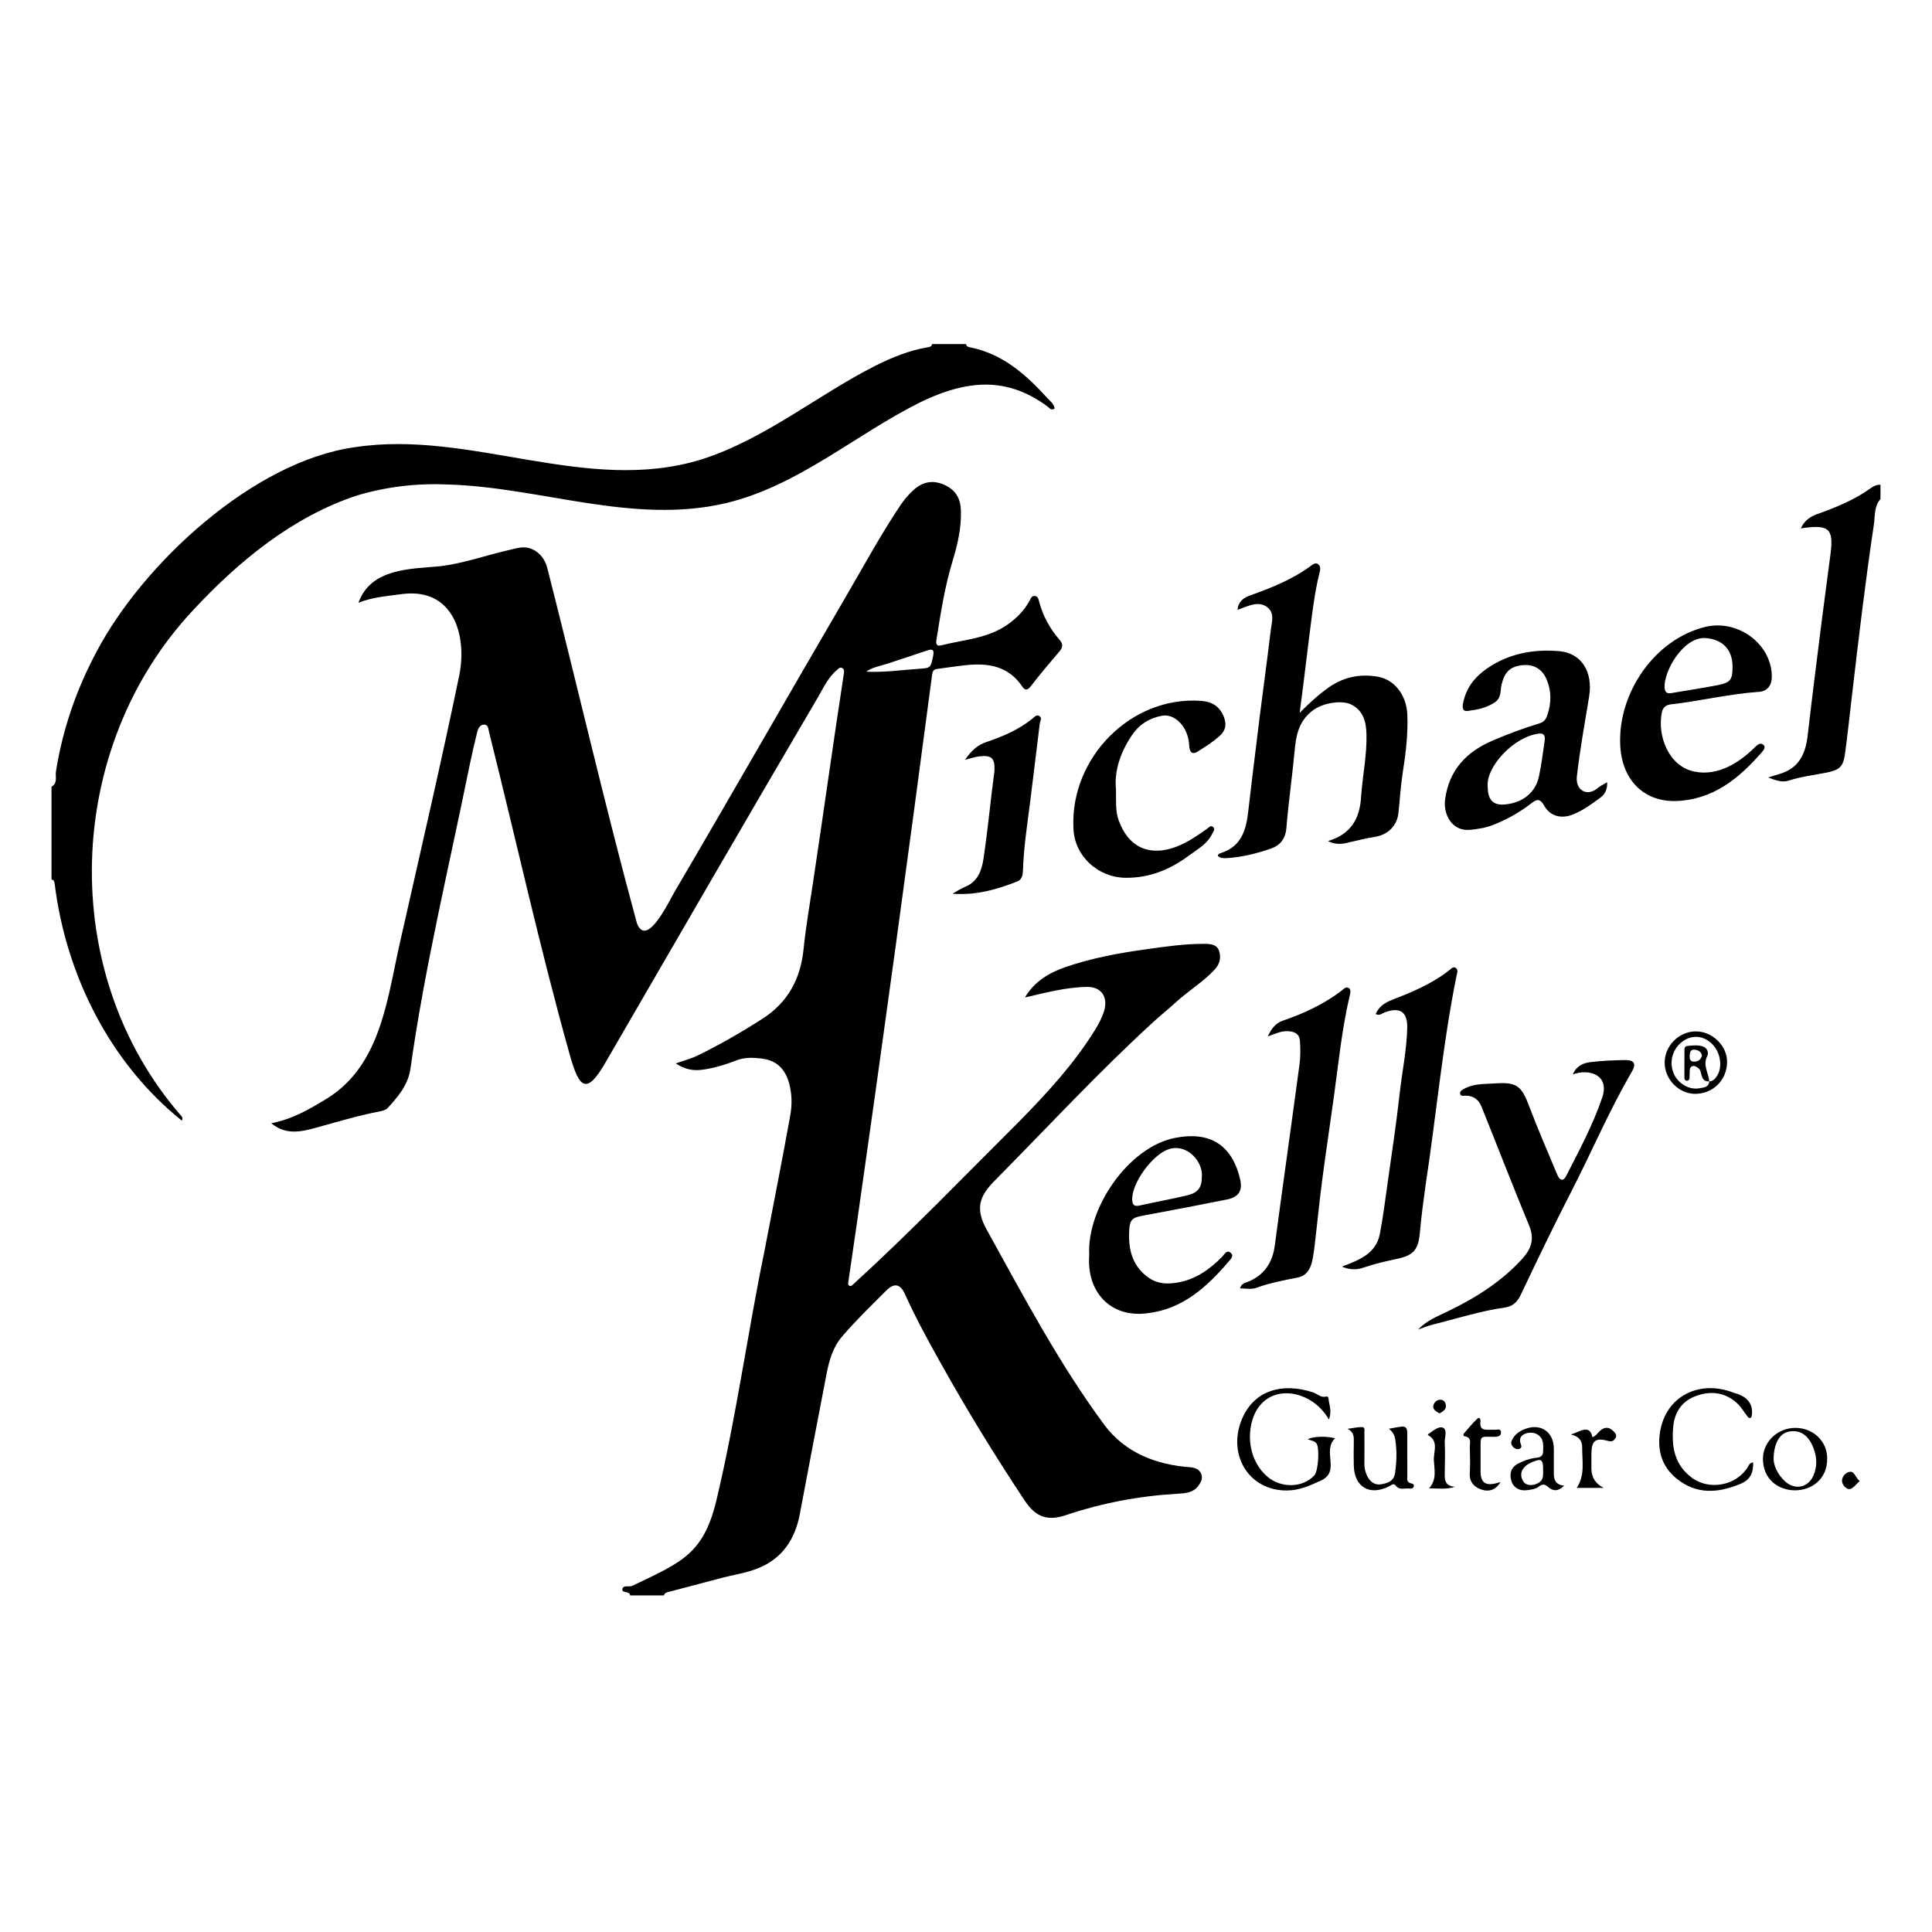 <?xml version="1.0" encoding="UTF-8"?> <svg xmlns="http://www.w3.org/2000/svg" id="a" data-name="Calque 1" viewBox="0 0 150 150"><path d="M48.922,123.869c-.027-.391-.692-.141-.599-.51,.081-.322,.526-.112,.795-.249,3.877-1.861,5.575-2.453,6.58-6.95,1.48-6.284,2.351-12.696,3.652-19.019,.672-3.521,1.379-7.035,2.009-10.563,.139-.779,.134-1.605-.075-2.406-.308-1.179-.985-1.853-2.184-1.992-.635-.074-1.286-.096-1.916,.145-.883,.338-1.783,.623-2.729,.737-.682,.082-1.303-.052-1.99-.498,.645-.229,1.197-.369,1.698-.613,1.741-.852,3.422-1.819,5.052-2.868,1.958-1.26,2.941-3.083,3.174-5.39,.177-1.757,.488-3.501,.745-5.249,.81-5.379,1.556-10.769,2.383-16.145,.029-.172,.042-.329-.122-.429-.188-.115-.292,.049-.412,.149-.698,.575-1.054,1.395-1.495,2.145-5.522,9.402-10.977,18.842-16.447,28.273-1.501,2.633-2.071,2.077-2.806-.55-2.323-8.287-4.171-16.698-6.264-25.046-.059-.241-.049-.568-.371-.582-.322-.013-.476,.29-.543,.553-.22,.868-.415,1.743-.599,2.62-1.587,7.836-3.48,15.619-4.591,23.542-.186,1.279-.96,2.165-1.765,3.05-.139,.153-.405,.222-.626,.265-1.698,.328-3.35,.831-5.015,1.287-1.115,.305-2.289,.559-3.399-.369,1.641-.313,2.972-1.092,4.313-1.912,4.301-2.641,4.711-8.008,5.755-12.457,1.537-6.818,3.128-13.631,4.541-20.474,.589-3.043-.463-6.719-4.397-6.249-1.158,.162-2.336,.236-3.439,.682l-.005-.005c.977-2.677,3.991-2.615,6.359-2.831,1.792-.221,3.49-.832,5.237-1.236,.314-.073,.625-.158,.943-.208,.957-.15,1.859,.524,2.123,1.584,2.343,9.186,4.472,18.441,6.96,27.584,.789,2.01,2.557-1.868,2.975-2.538,4.451-7.572,8.796-15.206,13.226-22.791,1.395-2.388,2.712-4.824,4.253-7.125,.285-.425,.611-.809,.985-1.156,.759-.704,1.601-.847,2.535-.38,.8,.4,1.148,1.024,1.178,1.939,.045,1.366-.262,2.662-.65,3.936-.612,2.012-.926,4.076-1.254,6.141-.053,.336,.072,.469,.351,.398,1.773-.453,3.663-.526,5.227-1.655,.687-.496,1.26-1.076,1.66-1.824,.087-.162,.155-.364,.378-.36,.27,.005,.313,.248,.363,.441,.29,1.117,.838,2.096,1.584,2.964,.282,.328,.268,.578-.011,.903-.764,.891-1.519,1.791-2.237,2.719-.259,.335-.457,.29-.641,.014-1.09-1.631-2.696-1.858-4.459-1.661-.73,.081-1.458,.19-2.186,.29-.292,.04-.336,.251-.368,.501-1.884,14.293-3.833,28.577-5.878,42.848-.205,1.408-.413,2.815-.618,4.223-.016,.112-.039,.243,.078,.31,.126,.073,.212-.039,.299-.109,4.446-4.053,8.638-8.416,12.907-12.662,2.139-2.183,4.226-4.44,5.851-7.062,.292-.471,.554-.96,.718-1.494,.33-1.08-.203-1.891-1.325-1.871-1.637,.022-3.226,.45-4.814,.818,0,0-.002-.002-.002-.002,.728-1.237,1.873-1.921,3.182-2.37,2.032-.696,4.135-1.079,6.255-1.373,1.48-.205,2.958-.424,4.459-.418,.483,.002,.993,.025,1.17,.536,.179,.516,.069,1.027-.343,1.469-.902,.969-2.044,1.646-3.011,2.535-.576,.529-1.191,1.015-1.766,1.545-4.243,3.885-8.152,8.109-12.189,12.195-1.292,1.264-1.66,2.231-.717,3.93,2.849,5.158,5.618,10.394,9.128,15.144,1.629,2.191,4.089,3.112,6.716,3.286,.336,.041,.646,.164,.79,.484,.161,.356-.002,.673-.218,.961-.412,.55-1.052,.578-1.63,.611-2.958,.169-5.835,.715-8.644,1.659-1.44,.484-2.353,.148-3.2-1.128-2.334-3.515-4.536-7.111-6.592-10.797-.956-1.714-1.896-3.432-2.701-5.223-.368-.82-.842-.905-1.467-.279-1.158,1.159-2.338,2.296-3.406,3.542-.72,.838-1.014,1.847-1.215,2.896-.696,3.63-1.4,7.258-2.078,10.891-.374,2.006-1.397,3.511-3.327,4.256-.873,.337-1.822,.474-2.733,.713-1.402,.367-2.802,.745-4.205,1.111-.151,.039-.254,.095-.284,.253-.876,0-1.753,0-2.629,0Zm18.333-71.72c1.346,.068,2.661-.122,3.983-.215,1.022-.072,1.008-.042,1.206-.993,.1-.479-.012-.594-.481-.431-1.039,.36-2.088,.693-3.133,1.038-.533,.176-1.103,.253-1.576,.602Z"></path><path d="M4,61.079c.498-.272,.283-.8,.343-1.178,.519-3.29,1.596-6.39,3.159-9.312,3.602-6.832,12.157-14.759,20.01-15.863,9.035-1.404,18.05,3.719,26.991,.93,4.911-1.577,8.926-4.964,13.483-7.271,1.284-.639,2.604-1.178,4.027-1.42,.171-.029,.321-.049,.355-.253,.876,0,1.753,0,2.629,0,.03,.157,.129,.218,.285,.249,2.541,.492,4.361,2.103,6.023,3.934,.213,.235,.525,.453,.578,.823-.261,.183-.387-.031-.544-.149-1.605-1.198-3.394-1.841-5.409-1.686-1.582,.122-3.053,.661-4.473,1.347-5.087,2.529-9.458,6.484-15.095,7.833-7.203,1.692-14.348-1.224-21.544-1.446-2.413-.109-4.76,.157-7.071,.844-5.016,1.64-9.237,5.125-12.779,8.939-9.986,10.686-10.573,28.113-.924,39.209,.071,.085,.169,.161,.079,.402-5.589-4.477-9.001-11.321-9.875-18.369-.019-.175-.048-.32-.249-.358,0-2.402,0-4.803,0-7.205Z"></path><path d="M145.999,38.746c-.509,.573-.412,1.316-.513,1.986-.651,4.357-1.172,8.733-1.681,13.108-.186,1.572-.349,3.148-.563,4.716-.134,.978-.441,1.226-1.403,1.423-.99,.202-1.998,.313-2.966,.627-.502,.163-.988-.011-1.594-.241,.36-.112,.6-.194,.844-.262,1.514-.421,2.056-1.538,2.222-2.984,.349-3.032,.735-6.059,1.116-9.088,.215-1.707,.459-3.411,.671-5.118,.234-1.891-.164-2.218-2.315-1.888,.261-.589,.718-.915,1.26-1.107,1.46-.518,2.885-1.097,4.153-2.009,.22-.158,.474-.296,.771-.267,0,.368,0,.735-.001,1.103Z"></path><path d="M96.087,47.348c.025-.598,.444-.93,.913-1.097,1.7-.606,3.366-1.268,4.827-2.356,.156-.116,.337-.221,.506-.094,.244,.183,.165,.482,.108,.707-.268,1.049-.426,2.118-.57,3.187-.35,2.639-.6,4.948-.966,7.65,.804-.814,1.498-1.437,2.263-1.976,1.158-.817,2.45-1.07,3.816-.827,1.315,.234,2.218,1.458,2.28,2.923,.066,1.549-.127,3.073-.366,4.6-.159,1.019-.213,2.055-.327,3.081-.109,.977-.833,1.669-1.793,1.822-.748,.119-1.485,.307-2.225,.477-.48,.11-.944,.116-1.45-.148,1.74-.507,2.478-1.699,2.573-3.445,.111-1.602,.45-3.181,.418-4.804-.02-1.03-.259-1.907-1.22-2.367-.647-.31-2.171-.173-3.064,.565-1.002,.829-1.187,1.889-1.296,3.06-.186,1.987-.473,3.965-.636,5.953-.071,.868-.472,1.377-1.238,1.638-1.09,.371-2.203,.653-3.359,.726-.252,.016-.512,.021-.726-.165,.008-.18,.171-.207,.283-.244,1.583-.525,1.922-1.829,2.082-3.265,.186-1.665,.395-3.327,.599-4.99,.353-3.008,.78-6.007,1.142-9.013,.062-.595,.326-1.288-.22-1.763-.717-.613-1.597-.09-2.357,.163l.002,.002Z"></path><path d="M124.777,60.731c.035,.523-.164,.932-.511,1.188-.665,.492-1.339,.987-2.114,1.306-.912,.376-1.793,.167-2.274-.69-.334-.594-.604-.462-.996-.158-.896,.695-1.878,1.24-2.93,1.66-.58,.232-1.179,.329-1.809,.39-1.443,.139-2.093-1.24-1.95-2.334,.299-2.292,1.647-3.724,3.702-4.599,1.189-.506,2.395-.963,3.632-1.335,.344-.103,.488-.289,.608-.643,.319-.943,.327-1.857-.055-2.763-.356-.844-1.046-1.215-1.941-1.102-.919,.116-1.324,.547-1.555,1.484-.118,.48,.015,1.039-.547,1.409-.649,.427-1.367,.564-2.085,.654-.482,.061-.409-.394-.338-.709,.244-1.085,.856-1.895,1.771-2.54,1.712-1.208,3.626-1.559,5.65-1.396,1.76,.141,2.657,1.622,2.344,3.528-.338,2.059-.712,4.113-.95,6.189-.126,1.097,.794,1.612,1.617,.914,.203-.172,.456-.285,.732-.454Zm-9.27,.344c-.001,1.03,.427,1.472,1.342,1.383,1.381-.134,2.366-.916,2.635-2.179,.195-.92,.312-1.856,.445-2.788,.043-.299-.02-.584-.427-.538-2,.228-4.166,2.636-3.995,4.122Z"></path><path d="M98.43,80.47c.288-.62,.605-1.032,1.179-1.229,1.6-.55,3.124-1.255,4.488-2.275,.19-.142,.402-.426,.65-.234,.176,.136,.078,.431,.025,.658-.589,2.533-.848,5.118-1.2,7.688-.302,2.206-.639,4.407-.926,6.615-.225,1.731-.392,3.469-.6,5.202-.14,.937-.205,2.113-1.349,2.306-1.062,.207-2.122,.406-3.143,.784-.394,.146-.813,.049-1.282,.044,.1-.36,.373-.417,.579-.497,1.293-.505,1.94-1.486,2.122-2.819,.625-4.711,1.298-9.416,1.927-14.126,.076-.592,.068-1.202,.024-1.798-.036-.474-.366-.687-.855-.726-.562-.044-1.049,.188-1.638,.408Z"></path><path d="M110.103,103.228c.644-.685,1.461-1.012,2.245-1.388,2.158-1.037,4.158-2.278,5.799-4.063,.731-.795,1.017-1.554,.578-2.617-1.268-3.067-2.464-6.162-3.702-9.241-.214-.531-.617-.851-1.227-.854-.149,0-.366,.077-.424-.123-.064-.22,.149-.319,.302-.406,.733-.42,1.569-.361,2.358-.418,1.771-.128,2.102,.195,2.728,1.86,.665,1.768,1.433,3.497,2.154,5.243,.174,.421,.456,.525,.676,.094,1.018-1.992,2.08-3.963,2.803-6.094,.602-1.754-.993-2.281-2.28-1.802,.283-.671,.814-.889,1.364-.956,.889-.108,1.79-.147,2.686-.159,.722-.009,.895,.283,.531,.907-1.76,3.015-3.118,6.232-4.713,9.33-1.361,2.645-2.646,5.33-3.924,8.016-.269,.566-.643,.878-1.231,.961-1.898,.268-3.718,.859-5.57,1.318-.392,.097-.769,.259-1.153,.391Z"></path><path d="M104.181,98.34c1.373-.519,2.659-1.011,2.954-2.555,.25-1.307,.415-2.63,.6-3.949,.322-2.295,.674-4.587,.929-6.89,.189-1.712,.553-3.405,.593-5.131,.029-1.273-.576-1.662-1.772-1.205-.202,.077-.383,.284-.679,.119,.246-.568,.709-.883,1.247-1.091,1.573-.608,3.123-1.254,4.465-2.309,.151-.118,.328-.345,.538-.156,.17,.152,.076,.384,.028,.589-1.085,5.355-1.569,10.811-2.396,16.209-.167,1.228-.339,2.458-.445,3.692-.114,1.33-.462,1.793-1.752,2.068-.901,.192-1.796,.395-2.67,.697-.503,.174-1.036,.168-1.64-.088Z"></path><path d="M130.071,62.194c-2.621,.035-4.203-1.83-4.281-4.433-.143-3.998,2.681-8.147,6.65-9.1,2.564-.586,5.171,1.413,5.122,3.937-.012,.631-.366,1.071-.978,1.114-2.319,.163-4.581,.712-6.883,.979-.387,.045-.605,.281-.672,.603-.378,1.813,.51,4.207,2.53,4.614,1.849,.374,3.528-.717,4.782-1.98,.166-.148,.365-.27,.554-.113,.219,.182,.047,.412-.074,.55-1.799,2.068-3.823,3.749-6.75,3.827Zm4.444-10.425c-.002-1.365-.804-2.124-2.065-2.228-1.764-.145-3.328,2.64-3.207,3.887,.03,.313,.178,.444,.506,.386,1.217-.213,2.441-.386,3.651-.628,.962-.192,1.116-.433,1.114-1.417Z"></path><path d="M84.569,97.442c-.208-3.627,3.036-8.38,6.653-9.095,2.566-.509,4.414,.398,5.065,3.235,.199,.866-.121,1.363-1.013,1.543-2.138,.43-4.279,.842-6.423,1.236-.979,.18-1.171,.266-1.191,1.49-.022,1.319,.339,2.538,1.539,3.363,.715,.492,1.475,.493,2.253,.357,1.396-.245,2.49-1.03,3.461-2.022,.158-.162,.311-.517,.601-.309,.339,.242,.043,.514-.118,.703-1.693,1.979-3.576,3.702-6.309,4.015-2.898,.388-4.74-1.695-4.518-4.514Zm8.742-6.05c.124-1.18-1.141-2.64-2.572-2.169-1.263,.416-2.928,2.675-2.832,3.986,.026,.358,.19,.471,.554,.39,1.234-.274,2.479-.5,3.709-.791,.842-.199,1.138-.614,1.14-1.416Z"></path><path d="M86.645,61.282c.012,.96-.047,1.699,.211,2.415,.76,2.108,2.419,2.842,4.516,2.027,.852-.331,1.583-.843,2.318-1.359,.148-.104,.291-.312,.474-.176,.229,.171,.028,.381-.054,.555-.378,.792-1.144,1.188-1.799,1.679-1.452,1.089-3.07,1.749-4.926,1.728-2.166-.024-4.02-1.738-4.046-3.925-.223-5.382,4.444-10.181,9.866-9.814,.817,.038,1.421,.378,1.761,1.118,.257,.56,.275,1.095-.238,1.574-.527,.493-1.14,.863-1.737,1.245-.433,.276-.643,.04-.663-.475-.054-1.391-1.082-2.493-2.117-2.304-.974,.178-1.756,.673-2.318,1.498-.911,1.34-1.393,2.8-1.248,4.214Z"></path><path d="M74.924,58.993c.494-.724,.979-1.152,1.636-1.374,1.273-.43,2.5-.948,3.564-1.798,.161-.128,.353-.394,.599-.213,.199,.147,.029,.379,.004,.578-.251,2.004-.484,4.011-.739,6.014-.229,1.8-.508,3.593-.568,5.412-.01,.304-.07,.677-.424,.818-1.604,.637-3.246,1.098-5.041,.957,.321-.178,.627-.393,.965-.528,.976-.389,1.294-1.256,1.43-2.14,.348-2.289,.556-4.607,.863-6.9,.03-.966-.228-1.206-1.186-1.094-.311,.036-.614,.146-1.103,.267Z"></path><path d="M103.172,110.21c-1.272-2.265-4.538-2.938-5.741-.481-.696,1.51-.498,3.684,.988,4.934,1.063,.893,2.746,.861,3.635-.128,.297-.33,.408-2.1,.165-2.454-.157-.229-.436-.225-.686-.345,.489-.222,1.389-.249,2.126-.072-1.052,1.016,.483,2.611-1.158,3.31-.828,.384-1.619,.733-2.55,.746-2.954,.041-4.594-2.689-3.605-5.344,.949-2.547,3.332-3.024,5.598-2.272,.339,.113,.608,.44,1.026,.322,.097-.028,.168,.061,.176,.164,.04,.491,.288,.974,.025,1.621Z"></path><path d="M136.113,113.54c.028,.791-.207,1.339-.964,1.657-1.753,.737-3.444,.863-5.003-.419-1.132-.931-1.485-2.184-1.261-3.597,.449-2.829,3.127-4.101,5.774-3.027,.903,.228,1.506,.785,1.345,1.777-.046,.214-.215,.216-.323,.049-.269-.344-.494-.734-.809-1.027-.967-.9-2.153-.987-3.293-.532-1.007,.402-1.579,1.228-1.675,2.408-.127,1.563,.118,2.911,1.457,3.905,1.357,1.007,3.466,.608,4.344-.847,.081-.134,.125-.301,.407-.348Z"></path><path d="M107.831,110.927c.332-.056,.663-.129,.997-.165,.411-.045,.43,.256,.431,.546,.003,1.084-.003,2.168,.006,3.253,.002,.215-.084,.482,.223,.586,.147,.05,.358,.056,.263,.296-.061,.154-.233,.14-.364,.124-.346-.042-.741,.16-1.022-.226-.155-.213-.328-.042-.485,.04-1.525,.795-2.744,.084-2.773-1.623-.01-.6-.014-1.2,.002-1.799,.011-.41,.005-.792-.491-1.024,.369-.05,.737-.13,1.106-.139,.277-.007,.205,.259,.206,.425,.008,.784,.014,1.569,0,2.353-.032,.759,.414,1.829,1.303,1.664,.475-.085,.983-.206,1.079-.882,.124-.874,.156-1.728,.012-2.604-.06-.367-.194-.585-.496-.825Z"></path><path d="M121.44,115.352c-.458,.451-.867,.435-1.236,.102-.257-.232-.459-.254-.718-.044-.262,.213-.599,.24-.91,.285-.563,.082-1.046-.155-1.221-.686-.173-.523-.086-1.061,.494-1.365,.41-.215,.832-.377,1.298-.446,.268-.039,.639-.035,.657-.463,.021-.51,.079-1.066-.443-1.364-.466-.31-1.539-.09-1.319,.648,.045,.167,.184,.36-.076,.469-.312,.131-.745-.27-.606-.598,.166-.44,.499-.705,.915-.891,1.268-.567,2.363,.12,2.365,1.487,0,.646,.002,1.292,0,1.937-.001,.491,.161,.856,.8,.927Zm-1.63-1.173c.004-.898-.123-.984-.943-.622-.145,.064-.288,.151-.408,.254-.413,.356-.458,.807-.173,1.232,.25,.372,.939,.318,1.311-.025,.26-.241,.201-.545,.212-.839Z"></path><path d="M139.41,110.861c1.38,.007,2.461,1.054,2.453,2.376,.017,3.282-5.006,3.309-4.989,0,.015-1.315,1.155-2.384,2.536-2.377Zm-1.709,2.422c.01,.475,.279,1.158,.87,1.711,.806,.754,1.876,.496,2.263-.526,.259-.687,.229-1.334-.027-2.015-.378-1.005-1.016-1.467-1.91-1.305-.696,.126-1.181,.865-1.195,2.135Z"></path><path d="M131.616,84.927c-1.278,.002-2.387-1.142-2.372-2.448,.015-1.309,1.125-2.405,2.433-2.402,1.273,.003,2.414,1.118,2.413,2.357,0,1.406-1.077,2.49-2.475,2.492Zm1.092-.968c.293-.005,.459-.212,.597-.42,.457-.689,.279-1.839-.367-2.475-1.538-1.531-3.733,.345-3.022,2.205,.293,.806,1.205,1.381,2.02,1.223,.31-.06,.73-.051,.775-.535l-.002,.002Z"></path><path d="M116.5,115.065c-.353,.613-.904,.79-1.506,.575-.547-.194-.918-.577-.88-1.251,.038-.667,.022-1.338,.002-2.006-.01-.331,.179-.777-.397-.869-.114-.018-.12-.154-.06-.223,.345-.399,.681-.811,1.067-1.168,.137-.127,.238,.088,.218,.224-.12,.82,.507,.638,1.015,.654,.203,.046,.555-.139,.578,.18,.026,.363-.317,.378-.61,.374-1.06-.017-.971-.1-.975,1.032-.002,.554-.004,1.107,0,1.661,0,1.115,.65,1.104,1.547,.816Z"></path><path d="M123.63,111.582c.286-.084,.416-.349,.621-.52,.407-.34,.754-.238,1.08,.121,.137,.151,.208,.313,.078,.495-.124,.174-.256,.278-.519,.204-1.018-.285-1.326-.041-1.335,1.008-.003,.368,0,.737,0,1.105q0,1.047,.954,1.524h-2.093c.666-.983,.413-2.095,.423-3.17,.005-.533-.318-.857-.875-.973,.224-.087,.452-.164,.671-.264q.85-.386,.996,.469Z"></path><path d="M110.861,111.415c.01-.03,.011-.06,.025-.069,.363-.235,.802-.648,1.142-.499,.364,.159,.126,.746,.142,1.142,.029,.735,.021,1.472,.004,2.207-.013,.579-.09,1.173,.794,1.238-.664,.217-1.287,.127-2.014,.119,.62-.692,.404-1.464,.369-2.178-.032-.666,.411-1.487-.462-1.96Z"></path><path d="M144.387,114.988c-.282,.243-.516,.603-.78,.626-.251,.022-.596-.321-.595-.648,0-.356,.328-.68,.637-.698,.354-.02,.413,.479,.738,.719Z"></path><path d="M111.771,109.736c-.257-.147-.529-.29-.495-.559,.034-.273,.267-.515,.57-.505,.301,.009,.434,.293,.41,.545-.024,.261-.276,.394-.485,.519Z"></path><path d="M27.835,46.795c-.011,.018-.022,.036-.033,.054,.01-.02,.019-.039,.029-.059,0,0,.005,.005,.005,.005Z"></path><path d="M96.085,47.346c-.01,.018-.019,.035-.029,.053,.01-.017,.021-.034,.031-.05,0,0-.002-.002-.002-.002Z"></path><path d="M79.578,77.441c-.01,.018-.02,.036-.03,.055,.009-.019,.019-.038,.028-.057,0,0,.002,.002,.002,.002Z"></path><path d="M132.71,83.956c-.381,.042-.525-.18-.615-.508-.053-.191-.066-.422-.269-.543-.136-.081-.276-.197-.446-.122-.172,.076-.19,.246-.193,.412-.003,.161-.002,.323-.012,.484-.002,.314-.408,.305-.399-.006-.003-.738-.002-1.477,.004-2.215,.001-.122,.071-.232,.202-.245,.412-.041,.837-.104,1.233,.036,.332,.117,.474,.478,.335,.742-.371,.712,.11,1.314,.156,1.966l.002-.002Zm-.571-1.99c-.053-.341-.319-.448-.591-.469-.304-.024-.353,.225-.36,.472-.007,.249,.021,.465,.352,.458,.315-.007,.511-.159,.599-.46Z"></path></svg> 
